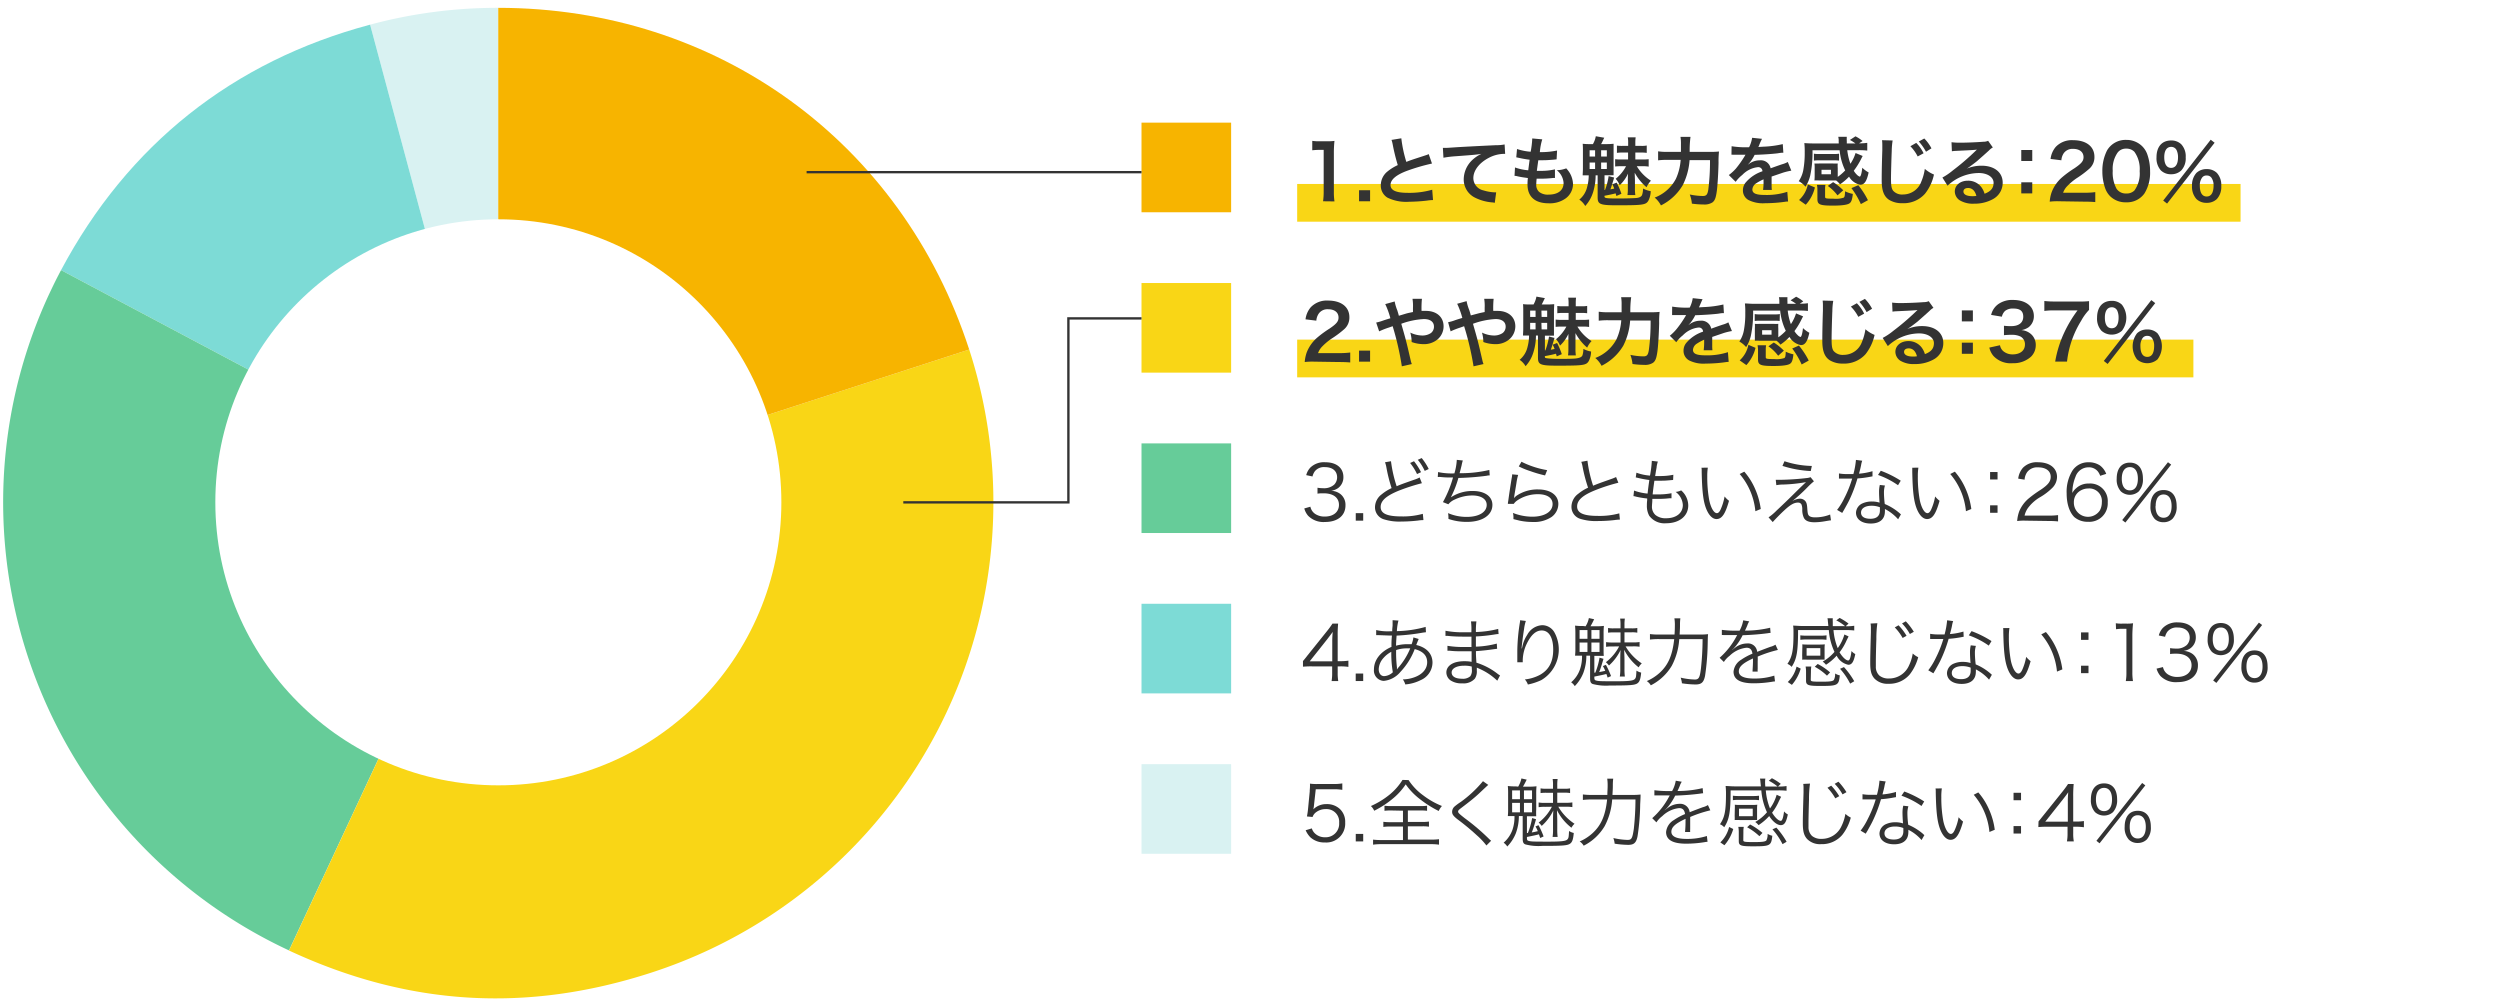 <svg xmlns="http://www.w3.org/2000/svg" width="530" height="212" viewBox="0 0 530 212"><defs><style>.cls-1{fill:#fff;}.cls-2{fill:#f9d616;}.cls-3{fill:#333;}.cls-4{fill:#d9f2f2;}.cls-5{fill:#7ddbd6;}.cls-6{fill:#6c9;}.cls-7{fill:#f7b400;}.cls-8{fill:none;stroke:#333;stroke-miterlimit:10;stroke-width:0.5px;}</style></defs><title>graph-03-pc</title><g id="レイヤー_2" data-name="レイヤー 2"><g id="レイヤー_1-2" data-name="レイヤー 1"><rect class="cls-1" width="530" height="212"/><rect class="cls-2" x="275" y="39" width="200" height="8"/><rect class="cls-2" x="275" y="72" width="190" height="8"/><path class="cls-3" d="M280.49,42.67a14.15,14.15,0,0,0,.13-2.09V31.77h-.77a15.2,15.2,0,0,0-1.65.09v-2a9,9,0,0,0,1.6.09h1.47a10.9,10.9,0,0,0,1.64-.08,23.4,23.4,0,0,0-.13,2.65v8.09a13.06,13.06,0,0,0,.13,2.09Z"/><path class="cls-3" d="M288.12,42.67V40.33h2.34v2.34Z"/><path class="cls-3" d="M297.08,29.32a27.78,27.78,0,0,0,1.06,5c1-.39,1-.39,4.14-1.41a5.18,5.18,0,0,0,.61-.24l.69,2a41.32,41.32,0,0,0-5.28,1.54c-2.34.87-3.51,1.89-3.51,3s1.09,1.67,3.67,1.67a17.38,17.38,0,0,0,5.17-.66l.17,2.19a9.75,9.75,0,0,0-1.29.12,35.49,35.49,0,0,1-3.75.24,9,9,0,0,1-4.64-.88,3,3,0,0,1-1.39-2.68,3.76,3.76,0,0,1,1.42-2.86A10.06,10.06,0,0,1,296.33,35a41.06,41.06,0,0,1-1.07-4.34,6.49,6.49,0,0,0-.26-1Z"/><path class="cls-3" d="M305.89,31.35l.61,0c.29,0,.29,0,2.64-.16.9-.05,3.56-.2,8-.41a8.75,8.75,0,0,0,1.84-.16l.11,2h-.33a7.2,7.2,0,0,0-3.17.86c-2,1.06-3.24,2.66-3.24,4.28a2.69,2.69,0,0,0,2.13,2.6,9.34,9.34,0,0,0,2.39.42h.32L316.89,43a3,3,0,0,0-.54-.09,9.85,9.85,0,0,1-3.75-1.06A4.28,4.28,0,0,1,310.31,38a5.7,5.7,0,0,1,1.52-3.78,7.24,7.24,0,0,1,2.23-1.6c-1.3.2-1.92.24-5.4.5a22.6,22.6,0,0,0-2.65.32Z"/><path class="cls-3" d="M321.18,35.5a10.64,10.64,0,0,0,2.81.6c.07-.57.21-1.65.29-2.24a21.77,21.77,0,0,1-2.29-.4l-.54-.11.16-1.76a12.13,12.13,0,0,0,2.89.58,18.56,18.56,0,0,0,.33-2.66.53.53,0,0,0,0-.16l2.13.19a12.33,12.33,0,0,0-.51,2.71,16.69,16.69,0,0,0,3.65-.34L330,33.78l-.64.07c-1.15.09-1.66.12-2.24.12h-1c-.16,1.17-.21,1.49-.31,2.25l.79,0a12.62,12.62,0,0,0,3.05-.32l0,1.84a2,2,0,0,0-.48,0,23.45,23.45,0,0,1-2.4.14c-.26,0-.4,0-1,0a10.77,10.77,0,0,0-.08,1.14,2,2,0,0,0,.59,1.65,2.94,2.94,0,0,0,2,.59c2,0,3.2-.9,3.2-2.47a3.73,3.73,0,0,0-1.44-2.7,6.06,6.06,0,0,0,2-.4,6.1,6.1,0,0,1,.76,1,5,5,0,0,1,.68,2.35,3.81,3.81,0,0,1-1.53,3,5.73,5.73,0,0,1-3.62,1.06c-2.91,0-4.5-1.39-4.5-4a11.66,11.66,0,0,1,.08-1.36c-1-.13-1.58-.22-2.22-.37a2.4,2.4,0,0,0-.61-.09Z"/><path class="cls-3" d="M337.7,30.55a5.18,5.18,0,0,0,.61-1.67l1.79.32c-.22.45-.22.45-.44.93-.08.15-.12.24-.23.42h1a15.2,15.2,0,0,0,1.65-.07c0,.48,0,.85,0,1.69v3.47c0,.82,0,1.14,0,1.52l-1.08,0h-.84v3.12l.1,0a13.76,13.76,0,0,0,.77-2.94l1.17.3c-.29,1-.58,1.94-.79,2.5.26-.05.4-.07.8-.16a5,5,0,0,0-.4-.9l.93-.37a15.87,15.87,0,0,1,1,2.37l-1.07.47c-.05-.23-.12-.42-.16-.56-.53.14-1.14.29-2.36.51v.09c0,.18.05.25.11.29.21.15.87.2,2.84.2,1.36,0,3.07-.05,3.73-.1s1.15-.27,1.29-.66a4,4,0,0,0,.2-1.36,5.1,5.1,0,0,0,1.63.56,4.67,4.67,0,0,1-.48,2c-.53.92-1.14,1-6.63,1-3.65,0-4.14-.21-4.14-1.69l0-4.66h-.43a11.9,11.9,0,0,1-.51,3.5,7.72,7.72,0,0,1-1.69,3,4.11,4.11,0,0,0-1.26-1.35,4.89,4.89,0,0,0,1.68-2.74,9.57,9.57,0,0,0,.32-2.41c-.58,0-.86,0-1.28,0,0-.45.05-.8.05-1.52V32.15c0-.72,0-1.14-.05-1.67a12.77,12.77,0,0,0,1.6.07ZM337,33.19h1.16V31.85H337Zm0,2.64h1.16V34.45H337Zm2.44-2.64h1.21V31.85h-1.21Zm0,2.64h1.21V34.45h-1.21Zm4.3-.59a9.31,9.31,0,0,0-1.33.06V33.75a9.39,9.39,0,0,0,1.33.06h1.41V32.34H344a7.53,7.53,0,0,0-1.21.07V30.87a7.75,7.75,0,0,0,1.21.06h1.17v-.64a6.08,6.08,0,0,0-.08-1.18h1.67a7.88,7.88,0,0,0-.07,1.15v.67h1.27a5.33,5.33,0,0,0,1.15-.08v1.56a7.81,7.81,0,0,0-1.17-.07h-1.25v1.47h1.46a10,10,0,0,0,1.37-.06v1.57a7.44,7.44,0,0,0-1.37-.08H347a9.27,9.27,0,0,0,3,3.07,4.88,4.88,0,0,0-.93,1.39,10.81,10.81,0,0,1-2.51-3.08c0,.51.05,1.2.05,1.68v1.53a8.84,8.84,0,0,0,.08,1.52h-1.67a8.52,8.52,0,0,0,.08-1.49V38.42c0-.35,0-1.12.05-1.63a7.87,7.87,0,0,1-1.78,2.48,4.25,4.25,0,0,0-.85-1.36,8.47,8.47,0,0,0,2.2-2.67Z"/><path class="cls-3" d="M362.36,32.2a18.48,18.48,0,0,0,2.07-.08,19.05,19.05,0,0,0-.1,2.41c-.05,2.2-.21,4.9-.37,6-.2,1.47-.43,2-.92,2.38a3.13,3.13,0,0,1-1.91.44,18.2,18.2,0,0,1-2.45-.18,7.27,7.27,0,0,0-.45-1.94,14.1,14.1,0,0,0,2.76.32c.75,0,1-.28,1.17-1.36a47.37,47.37,0,0,0,.36-6.24h-4.33a14,14,0,0,1-1.46,5.33,11.14,11.14,0,0,1-4.61,4.27,5.39,5.39,0,0,0-1.33-1.66,8.46,8.46,0,0,0,4.51-4,11.59,11.59,0,0,0,1-4h-2.78a15.71,15.71,0,0,0-2,.1V32.08a12.51,12.51,0,0,0,2,.12h2.84c0-.64,0-.8,0-1.64a8.73,8.73,0,0,0-.1-1.55h2.13a21.12,21.12,0,0,0-.18,3.19Z"/><path class="cls-3" d="M367.1,31a18.72,18.72,0,0,0,3.71.21,6.58,6.58,0,0,0,.64-2l2.1.22a10.56,10.56,0,0,0-.64,1.44,3,3,0,0,1-.15.29l1-.06a21.76,21.76,0,0,0,4.19-.55l.12,1.83c-.45,0-.45,0-1.27.13-1.17.14-3.2.27-4.82.32a8.06,8.06,0,0,1-1.47,2.12l0,0,.32-.24a3.84,3.84,0,0,1,2.25-.72,2.1,2.1,0,0,1,2.29,1.69c1.24-.45,2.05-.73,2.45-.86a5.37,5.37,0,0,0,1.19-.48l.75,1.84a13.38,13.38,0,0,0-1.78.43l-2.4.82v.17c0,.42,0,.42,0,.64v.64c0,.28,0,.42,0,.53a7,7,0,0,0,.05.85l-1.86,0a11.83,11.83,0,0,0,.1-1.86v-.38a9.92,9.92,0,0,0-1.54.83,1.69,1.69,0,0,0-.83,1.31c0,.84.77,1.17,2.7,1.17a14,14,0,0,0,4.71-.67l.16,2.06a4.72,4.72,0,0,0-.74.07,29.91,29.91,0,0,1-4.09.29,6.84,6.84,0,0,1-3.57-.68,2.3,2.3,0,0,1-1.17-2.06,2.56,2.56,0,0,1,.7-1.78,7.91,7.91,0,0,1,3.44-2.25.88.88,0,0,0-1-.87,5.39,5.39,0,0,0-3.28,1.65,7.17,7.17,0,0,0-1.4,1.46l-1.45-1.44A10,10,0,0,0,368,35.75,21.76,21.76,0,0,0,369.93,33a.63.63,0,0,1,.13-.2h-.28l-2,0-.45,0a1.49,1.49,0,0,0-.26,0Z"/><path class="cls-3" d="M389.59,37.51a10.38,10.38,0,0,0,1.59-1.38A12.55,12.55,0,0,1,390,31.85h-5.75a23.37,23.37,0,0,1-.48,5.36,8,8,0,0,1-1,2.38,5,5,0,0,0-1.44-1.18,6.19,6.19,0,0,0,.95-2.26,19.81,19.81,0,0,0,.32-3.82,17.38,17.38,0,0,0-.08-2c.54.05,1.21.08,1.92.08h5.37a1,1,0,0,0,0-.18,3.8,3.8,0,0,1,0-.51,4.63,4.63,0,0,0-.1-.72h1.81a8.36,8.36,0,0,0,0,.93c0,.13,0,.17,0,.48h1.83a8.42,8.42,0,0,0-1.17-.74l1.18-.77a7.37,7.37,0,0,1,1.51,1l-.74.48a10,10,0,0,0,1.73-.1v1.64a15.78,15.78,0,0,0-2-.08h-2.24a12.6,12.6,0,0,0,.67,2.88,8.7,8.7,0,0,0,1.09-2.28l1.51.63c-.16.29-.16.29-.4.77A15.74,15.74,0,0,1,393,36.2a4,4,0,0,0,.67.85,1.61,1.61,0,0,0,.59.4c.22,0,.43-.77.54-1.89a6.1,6.1,0,0,0,1.35,1c-.4,1.87-.91,2.61-1.78,2.61A3.53,3.53,0,0,1,392,37.45a11.52,11.52,0,0,1-1.92,1.63,4.07,4.07,0,0,0-.82-.82h-3.6a7.12,7.12,0,0,0-1,0,9.61,9.61,0,0,0,.05-1V35.66a6.59,6.59,0,0,0-.05-1,9.7,9.7,0,0,0,1,0h2.94a9.28,9.28,0,0,0,1,0,6.3,6.3,0,0,0,0,1v1.87Zm-4.83,2.23a8.18,8.18,0,0,1-1.94,3.66l-1.42-1a6.06,6.06,0,0,0,1.86-3.3Zm5.12-5.69a7.1,7.1,0,0,0-1-.06h-3.33a6.81,6.81,0,0,0-1,.06V32.58a5.17,5.17,0,0,0,1,.07h3.33a5.52,5.52,0,0,0,1-.07Zm1.28,6.62v-.12a6.25,6.25,0,0,0,1.64.56c-.13,1.2-.31,1.72-.71,2s-1.42.48-3.5.48c-2.79,0-3.3-.22-3.3-1.39V40.31a5,5,0,0,0-.1-1.12H387a3.84,3.84,0,0,0-.08.93v1.6c0,.35.17.4,1.76.4a5.26,5.26,0,0,0,2.19-.22.68.68,0,0,0,.21-.45,5,5,0,0,0,.06-.62Zm-5-3.72h2V36h-2Zm3.39,4.47a9,9,0,0,0-2.06-2l1.13-.81a11.64,11.64,0,0,1,2.15,1.73Zm4.4-2.16A16.83,16.83,0,0,1,396,42.44l-1.5.83a17.32,17.32,0,0,0-2-3.39Z"/><path class="cls-3" d="M401.24,29.78a15.16,15.16,0,0,0-.19,2.16c-.06,1.49-.16,4.74-.16,5.88,0,1.52.1,2.09.42,2.57a2.51,2.51,0,0,0,2.14.84,4.11,4.11,0,0,0,3.87-2.74,10.59,10.59,0,0,0,.74-2.69A6.82,6.82,0,0,0,410,37a9.77,9.77,0,0,1-1.91,4.08,6.06,6.06,0,0,1-4.8,2,5.2,5.2,0,0,1-2.8-.71c-1.11-.73-1.57-2-1.57-4.11,0-.83,0-2.44.13-6.45,0-.48,0-.82,0-1a7.71,7.71,0,0,0-.06-1.09Zm5,.51a8.34,8.34,0,0,1,1.56,2.2l-1.25.68A8.6,8.6,0,0,0,405,31Zm2.07,1.88A10.57,10.57,0,0,0,406.78,30l1.17-.64a8.73,8.73,0,0,1,1.52,2.09Z"/><path class="cls-3" d="M416.71,35.86a7.91,7.91,0,0,1,3.37-.73c2.73,0,4.49,1.41,4.49,3.6a3.93,3.93,0,0,1-2.17,3.54,8,8,0,0,1-3.88.91,5.41,5.41,0,0,1-3.1-.74,2.28,2.28,0,0,1-1-1.84c0-1.33,1.15-2.29,2.75-2.29A3.47,3.47,0,0,1,420,39.62a4.34,4.34,0,0,1,.73,1.45c1.33-.5,1.91-1.19,1.91-2.33s-1.23-2.06-3.17-2.06a9.82,9.82,0,0,0-6.59,2.69l-1.09-1.73A13.46,13.46,0,0,0,414,36.13,51.62,51.62,0,0,0,418.81,32l.29-.28,0,0c-.61.08-1.63.14-4.53.27a5.88,5.88,0,0,0-.77.08l-.08-1.92a13.46,13.46,0,0,0,1.89.1c1.36,0,3.32-.08,4.87-.2a2.35,2.35,0,0,0,1-.2l1,1.41a3.49,3.49,0,0,0-.83.65c-.8.74-2,1.78-2.51,2.24-.29.24-1.44,1.11-1.76,1.32a5.33,5.33,0,0,1-.66.41Zm.48,4c-.57,0-.94.29-.94.73,0,.65.72,1,1.9,1a4.67,4.67,0,0,0,.84-.06C418.7,40.42,418.09,39.85,417.19,39.85Z"/><path class="cls-3" d="M430.84,31.8v2.33h-2.33V31.8Zm0,6.85V41h-2.33V38.65Z"/><path class="cls-3" d="M436.6,42.67a13.75,13.75,0,0,0-2.06.08,7.75,7.75,0,0,1,.41-2,7.84,7.84,0,0,1,2.19-3.14,21.91,21.91,0,0,1,2.65-1.94c1.47-1,1.92-1.53,1.92-2.35,0-1.09-.85-1.76-2.21-1.76a2.28,2.28,0,0,0-2,.94,3.09,3.09,0,0,0-.49,1.48l-2.29-.28a4.81,4.81,0,0,1,1.1-2.56,4.69,4.69,0,0,1,3.67-1.42c2.8,0,4.53,1.34,4.53,3.54a3.25,3.25,0,0,1-1.14,2.56,21.56,21.56,0,0,1-2.69,2,13.22,13.22,0,0,0-1.9,1.6,3.82,3.82,0,0,0-.91,1.44h4.48a16.81,16.81,0,0,0,2.34-.13v2.11c-.76-.06-1.4-.09-2.42-.09Z"/><path class="cls-3" d="M447.38,41.63A4.56,4.56,0,0,1,446.33,40a10.66,10.66,0,0,1-.63-3.68,9.48,9.48,0,0,1,1-4.44,4.54,4.54,0,0,1,4.08-2.22A4.69,4.69,0,0,1,454.14,31a4.51,4.51,0,0,1,1.05,1.62,10.66,10.66,0,0,1,.63,3.71A8.35,8.35,0,0,1,454.63,41a4.52,4.52,0,0,1-3.88,1.89A4.65,4.65,0,0,1,447.38,41.63Zm5.11-1.24a6.16,6.16,0,0,0,1.12-4.11,6.22,6.22,0,0,0-1.12-4.1,2.32,2.32,0,0,0-1.74-.67,2.18,2.18,0,0,0-1.8.82,6,6,0,0,0-1.05,3.88,7.19,7.19,0,0,0,.81,3.81,2.35,2.35,0,0,0,2.05,1A2.31,2.31,0,0,0,452.49,40.39Z"/><path class="cls-3" d="M458.1,36.12a3.84,3.84,0,0,1-.92-2.77c0-2.24,1.15-3.57,3.1-3.57a3,3,0,0,1,2.16.82,3.75,3.75,0,0,1,.93,2.75,3.76,3.76,0,0,1-.93,2.77,3,3,0,0,1-2.16.82A3,3,0,0,1,458.1,36.12Zm10.57-6.5.83.64-10.08,12.9-.82-.64Zm-9.85,3.7c0,1.47.52,2.27,1.46,2.27s1.46-.8,1.46-2.24a3.46,3.46,0,0,0-.29-1.49,1.24,1.24,0,0,0-1.17-.72C459.35,31.14,458.82,31.93,458.82,33.32Zm6.82,8.87a3.84,3.84,0,0,1-.93-2.77,3.85,3.85,0,0,1,.93-2.76,3.06,3.06,0,0,1,2.18-.81,3,3,0,0,1,2.16.81,3.79,3.79,0,0,1,.93,2.76,3.8,3.8,0,0,1-.93,2.77,3,3,0,0,1-2.16.81A3,3,0,0,1,465.64,42.19Zm1.16-4.47a2.75,2.75,0,0,0-.44,1.66c0,1.48.52,2.28,1.46,2.28s1.46-.8,1.46-2.36a2.78,2.78,0,0,0-.44-1.6,1.15,1.15,0,0,0-1-.49A1.1,1.1,0,0,0,466.8,37.72Z"/><path class="cls-3" d="M278.66,76.67a13.83,13.83,0,0,0-2.06.08,8.18,8.18,0,0,1,.41-2,8,8,0,0,1,2.2-3.14,22.37,22.37,0,0,1,2.64-1.94c1.47-1,1.92-1.53,1.92-2.35,0-1.09-.85-1.76-2.21-1.76a2.26,2.26,0,0,0-2,.94,3.08,3.08,0,0,0-.5,1.48l-2.29-.28a4.82,4.82,0,0,1,1.11-2.56,4.67,4.67,0,0,1,3.66-1.42c2.8,0,4.53,1.34,4.53,3.54a3.27,3.27,0,0,1-1.13,2.56,21.56,21.56,0,0,1-2.69,2,12.82,12.82,0,0,0-1.91,1.6,3.82,3.82,0,0,0-.91,1.44h4.48a16.81,16.81,0,0,0,2.34-.13v2.11c-.75-.06-1.39-.09-2.42-.09Z"/><path class="cls-3" d="M288.12,76.67V74.33h2.34v2.34Z"/><path class="cls-3" d="M298.19,66.45c.44-.11.72-.17,1.36-.3,0-.32,0-.32,0-.88a9.53,9.53,0,0,0-.1-1.92h2a19.28,19.28,0,0,0-.08,2.56c.38,0,.61,0,.93,0,2.26,0,3.74,1.3,3.74,3.27a3.64,3.64,0,0,1-1.29,2.78,4.48,4.48,0,0,1-3,1,7.71,7.71,0,0,1-2.48-.45,7.39,7.39,0,0,0-.29-2,6.05,6.05,0,0,0,2.56.62,3.26,3.26,0,0,0,1.81-.52,1.68,1.68,0,0,0,.65-1.37c0-1-.78-1.6-2.12-1.6a16.28,16.28,0,0,0-4.81,1c1,3.47,1.08,3.77,2,7.78a4.19,4.19,0,0,0,.24.76l-2.12.48a60.41,60.41,0,0,0-1.95-8.51c-.21.09-.24.09-.8.29a16.41,16.41,0,0,0-2.06.81l-.63-1.87a9.12,9.12,0,0,0,1.46-.42c.65-.22.78-.25,1.55-.49a16.94,16.94,0,0,0-1.09-3l2-.56a9.66,9.66,0,0,0,.56,1.89c.12.4.19.61.33,1.14Z"/><path class="cls-3" d="M313.39,66.45c.44-.11.72-.17,1.36-.3,0-.32,0-.32,0-.88a9.53,9.53,0,0,0-.1-1.92h2a19.28,19.28,0,0,0-.08,2.56c.39,0,.61,0,.93,0,2.26,0,3.75,1.3,3.75,3.27a3.65,3.65,0,0,1-1.3,2.78,4.48,4.48,0,0,1-3,1,7.71,7.71,0,0,1-2.48-.45,7.39,7.39,0,0,0-.29-2,6.05,6.05,0,0,0,2.56.62,3.26,3.26,0,0,0,1.81-.52,1.68,1.68,0,0,0,.65-1.37c0-1-.78-1.6-2.12-1.6a16.28,16.28,0,0,0-4.81,1c1,3.47,1.08,3.77,2,7.78a4.19,4.19,0,0,0,.24.76l-2.12.48a60.41,60.41,0,0,0-2-8.51c-.21.09-.24.09-.8.29a16.41,16.41,0,0,0-2.06.81L307,68.31a8.84,8.84,0,0,0,1.46-.42c.65-.22.78-.25,1.55-.49a16.94,16.94,0,0,0-1.09-3l2-.56a9.66,9.66,0,0,0,.56,1.89c.13.4.19.61.33,1.14Z"/><path class="cls-3" d="M325.11,64.55a5.18,5.18,0,0,0,.61-1.67l1.79.32-.45.93c-.08.15-.11.24-.22.42h1a15.2,15.2,0,0,0,1.65-.07c0,.48-.05.85-.05,1.69v3.47c0,.82,0,1.14,0,1.52-.37,0-.72,0-1.09,0h-.83v3.12l.1,0a14.37,14.37,0,0,0,.77-2.94l1.16.3c-.28,1-.57,1.94-.78,2.5l.8-.16a5.79,5.79,0,0,0-.4-.9l.93-.37a15.87,15.87,0,0,1,1,2.37l-1.08.47a3.26,3.26,0,0,0-.16-.56c-.52.14-1.13.29-2.35.51v.09c0,.18.05.25.11.29s.87.2,2.84.2c1.36,0,3.07,0,3.73-.1s1.15-.27,1.29-.66a4.12,4.12,0,0,0,.19-1.36,5.23,5.23,0,0,0,1.64.56,4.67,4.67,0,0,1-.48,2c-.53.92-1.14,1-6.63,1-3.65,0-4.15-.21-4.15-1.69V71.13h-.43a11.84,11.84,0,0,1-.52,3.5,7.57,7.57,0,0,1-1.68,3,4.22,4.22,0,0,0-1.26-1.35,4.94,4.94,0,0,0,1.68-2.74,9.57,9.57,0,0,0,.32-2.41c-.58,0-.87,0-1.28,0,0-.45.05-.8.05-1.52V66.15c0-.72,0-1.14-.05-1.67a12.66,12.66,0,0,0,1.6.07Zm-.72,2.64h1.15V65.85h-1.15Zm0,2.64h1.15V68.45h-1.15Zm2.43-2.64H328V65.85h-1.22Zm0,2.64H328V68.45h-1.22Zm4.31-.59a9.31,9.31,0,0,0-1.33.06V67.75a9.31,9.31,0,0,0,1.33.06h1.41V66.34h-1.17a7.75,7.75,0,0,0-1.22.07V64.87a8,8,0,0,0,1.22.06h1.17v-.64a7,7,0,0,0-.08-1.18h1.66a9.76,9.76,0,0,0-.06,1.15v.67h1.26a5.37,5.37,0,0,0,1.16-.08v1.56a7.81,7.81,0,0,0-1.17-.07h-1.25v1.47h1.46a10,10,0,0,0,1.37-.06v1.57a7.44,7.44,0,0,0-1.37-.08h-1.11a9.27,9.27,0,0,0,3,3.07,4.88,4.88,0,0,0-.93,1.39A10.81,10.81,0,0,1,334,70.62c0,.51,0,1.2,0,1.68v1.53a10,10,0,0,0,.08,1.52h-1.66a9.65,9.65,0,0,0,.08-1.49V72.42c0-.35,0-1.12,0-1.63a7.87,7.87,0,0,1-1.78,2.48,4.25,4.25,0,0,0-.85-1.36,8.47,8.47,0,0,0,2.2-2.67Z"/><path class="cls-3" d="M349.77,66.2a18.48,18.48,0,0,0,2.07-.08,19.05,19.05,0,0,0-.1,2.41c-.05,2.2-.21,4.9-.37,6-.21,1.47-.43,2-.93,2.38a3.08,3.08,0,0,1-1.9.44,18.2,18.2,0,0,1-2.45-.18,7.68,7.68,0,0,0-.45-1.94,14,14,0,0,0,2.75.32c.76,0,1-.28,1.17-1.36a45.34,45.34,0,0,0,.37-6.24h-4.34a13.81,13.81,0,0,1-1.45,5.33,11.14,11.14,0,0,1-4.61,4.27,5.54,5.54,0,0,0-1.33-1.66,8.46,8.46,0,0,0,4.51-4,11.59,11.59,0,0,0,1-4h-2.78a15.71,15.71,0,0,0-2,.1V66.08a12.45,12.45,0,0,0,2,.12h2.85c0-.64,0-.8,0-1.64a8.73,8.73,0,0,0-.1-1.55h2.13a21.12,21.12,0,0,0-.18,3.19Z"/><path class="cls-3" d="M354.5,65a18.84,18.84,0,0,0,3.72.21,6.58,6.58,0,0,0,.64-2l2.09.22c-.09.16-.09.16-.64,1.44-.08.18-.11.23-.14.29l1-.06a21.76,21.76,0,0,0,4.19-.55l.11,1.83c-.44,0-.44,0-1.26.13-1.17.14-3.2.27-4.82.32a8.06,8.06,0,0,1-1.47,2.12l0,0,.32-.24a3.84,3.84,0,0,1,2.25-.72,2.11,2.11,0,0,1,2.29,1.69c1.23-.45,2.05-.73,2.45-.86a5.18,5.18,0,0,0,1.18-.48l.76,1.84a13.38,13.38,0,0,0-1.78.43l-2.4.82v.17c0,.42,0,.42,0,.64v.64c0,.28,0,.42,0,.53a7,7,0,0,0,.05.85l-1.86,0a13.23,13.23,0,0,0,.1-1.86v-.38a9.92,9.92,0,0,0-1.54.83,1.69,1.69,0,0,0-.83,1.31c0,.84.77,1.17,2.7,1.17a14,14,0,0,0,4.71-.67l.16,2.06a4.72,4.72,0,0,0-.74.07,29.94,29.94,0,0,1-4.1.29,6.83,6.83,0,0,1-3.56-.68,2.3,2.3,0,0,1-1.17-2.06,2.56,2.56,0,0,1,.7-1.78,7.85,7.85,0,0,1,3.44-2.25.88.88,0,0,0-1-.87,5.44,5.44,0,0,0-3.29,1.65,7.08,7.08,0,0,0-1.39,1.46L354,71.18a10,10,0,0,0,1.44-1.43A21.76,21.76,0,0,0,357.34,67a.87.87,0,0,1,.12-.2h-.27l-2,0-.45,0a1.43,1.43,0,0,0-.26,0Z"/><path class="cls-3" d="M377,71.51a10.38,10.38,0,0,0,1.59-1.38,12.54,12.54,0,0,1-1.19-4.28h-5.74a24,24,0,0,1-.48,5.36,8,8,0,0,1-1,2.38,5,5,0,0,0-1.44-1.18,6.17,6.17,0,0,0,.94-2.26,19,19,0,0,0,.32-3.82,15.38,15.38,0,0,0-.08-2c.55,0,1.22.08,1.92.08h5.38a1,1,0,0,0,0-.18c0-.16,0-.16,0-.51a3.72,3.72,0,0,0-.09-.72h1.81a8.36,8.36,0,0,0,0,.93c0,.13,0,.17,0,.48h1.83a9.05,9.05,0,0,0-1.17-.74l1.18-.77a7.37,7.37,0,0,1,1.51,1l-.74.48a10,10,0,0,0,1.73-.1v1.64a15.87,15.87,0,0,0-2-.08H379a12.09,12.09,0,0,0,.67,2.88,8.7,8.7,0,0,0,1.09-2.28l1.5.63c-.16.29-.16.29-.4.77a15,15,0,0,1-1.44,2.35,4,4,0,0,0,.68.85,1.53,1.53,0,0,0,.59.4c.22,0,.43-.77.54-1.89a6.1,6.1,0,0,0,1.35,1c-.4,1.87-.92,2.61-1.78,2.61a3.53,3.53,0,0,1-2.43-1.73,11.52,11.52,0,0,1-1.92,1.63,4.07,4.07,0,0,0-.82-.82h-3.6a7,7,0,0,0-1,0c0-.12,0-.45,0-1V69.66a8.31,8.31,0,0,0,0-1,9.49,9.49,0,0,0,1,0H376a9.08,9.08,0,0,0,1,0,8.38,8.38,0,0,0,0,1v1.87Zm-4.83,2.23a8.28,8.28,0,0,1-1.94,3.66l-1.42-1a6,6,0,0,0,1.85-3.3Zm5.12-5.69a7.2,7.2,0,0,0-1-.06H373a6.71,6.71,0,0,0-1,.06V66.58a5.17,5.17,0,0,0,1,.07h3.33a5.52,5.52,0,0,0,1-.07Zm1.28,6.62v-.12a6.19,6.19,0,0,0,1.63.56c-.12,1.2-.3,1.72-.7,2s-1.43.48-3.51.48c-2.78,0-3.29-.22-3.29-1.39V74.31a5.73,5.73,0,0,0-.1-1.12h1.82a4.42,4.42,0,0,0-.08.93v1.6c0,.35.18.4,1.77.4a5.26,5.26,0,0,0,2.19-.22.73.73,0,0,0,.21-.45,5,5,0,0,0,.06-.62Zm-5-3.72h2V70h-2Zm3.4,4.47a8.83,8.83,0,0,0-2.07-2l1.14-.81a11.6,11.6,0,0,1,2.14,1.73Zm4.4-2.16a16.83,16.83,0,0,1,2.08,3.18l-1.5.83a17.32,17.32,0,0,0-2-3.39Z"/><path class="cls-3" d="M388.65,63.78a13.75,13.75,0,0,0-.19,2.16c-.07,1.49-.16,4.74-.16,5.88,0,1.52.09,2.09.41,2.57a2.54,2.54,0,0,0,2.15.84,4.11,4.11,0,0,0,3.87-2.74,11,11,0,0,0,.74-2.69A6.82,6.82,0,0,0,397.41,71a10,10,0,0,1-1.91,4.08,6.07,6.07,0,0,1-4.8,2,5.18,5.18,0,0,1-2.8-.71c-1.11-.73-1.57-2-1.57-4.11,0-.83,0-2.44.13-6.45,0-.48,0-.82,0-1a7.71,7.71,0,0,0-.06-1.09Zm5,.51a8.11,8.11,0,0,1,1.55,2.2l-1.24.68A8.6,8.6,0,0,0,392.38,65Zm2.07,1.88A10.57,10.57,0,0,0,394.19,64l1.17-.64a8.73,8.73,0,0,1,1.52,2.09Z"/><path class="cls-3" d="M404.12,69.86a7.9,7.9,0,0,1,3.36-.73c2.74,0,4.5,1.41,4.5,3.6a3.92,3.92,0,0,1-2.18,3.54,7.94,7.94,0,0,1-3.87.91,5.42,5.42,0,0,1-3.11-.74,2.31,2.31,0,0,1-1-1.84c0-1.33,1.16-2.29,2.76-2.29a3.48,3.48,0,0,1,2.77,1.31,4.34,4.34,0,0,1,.73,1.45c1.33-.5,1.91-1.19,1.91-2.33s-1.24-2.06-3.17-2.06a9.84,9.84,0,0,0-6.6,2.69l-1.09-1.73a13,13,0,0,0,2.26-1.51A51.62,51.62,0,0,0,406.22,66l.29-.28,0,0c-.61.08-1.63.14-4.53.27a5.88,5.88,0,0,0-.77.08l-.08-1.92a13.46,13.46,0,0,0,1.89.1c1.36,0,3.31-.08,4.87-.2a2.39,2.39,0,0,0,1-.2l1,1.41a3.49,3.49,0,0,0-.83.65c-.8.74-2,1.78-2.51,2.24-.29.24-1.44,1.11-1.76,1.32a7.44,7.44,0,0,1-.66.41Zm.48,4c-.58,0-.94.29-.94.73,0,.65.72,1,1.9,1a4.52,4.52,0,0,0,.83-.06C406.11,74.42,405.5,73.85,404.6,73.85Z"/><path class="cls-3" d="M418.25,65.8v2.33h-2.34V65.8Zm0,6.85V75h-2.34V72.65Z"/><path class="cls-3" d="M424,73.19a2.08,2.08,0,0,0,.76,1.31,3,3,0,0,0,1.93.63c1.59,0,2.6-.82,2.6-2.08a1.85,1.85,0,0,0-.9-1.68,4.06,4.06,0,0,0-1.84-.39,14.43,14.43,0,0,0-1.71.08v-2a11.53,11.53,0,0,0,1.55.08c1.6,0,2.54-.74,2.54-2s-.75-1.73-2.11-1.73a2.65,2.65,0,0,0-1.74.5,2.37,2.37,0,0,0-.68,1.23l-2.28-.38a3.91,3.91,0,0,1,1.52-2.29,5.11,5.11,0,0,1,3.13-.88c2.68,0,4.41,1.34,4.41,3.42a2.94,2.94,0,0,1-1.11,2.36,3.89,3.89,0,0,1-1.55.62,3.37,3.37,0,0,1,2.29,1.07,3.07,3.07,0,0,1,.77,2.21,3.38,3.38,0,0,1-1,2.34A5.5,5.5,0,0,1,426.7,77a5,5,0,0,1-4.07-1.52,4.07,4.07,0,0,1-.89-1.79Z"/><path class="cls-3" d="M442.88,65.7A10.63,10.63,0,0,0,441.21,68a20.66,20.66,0,0,0-3,8.66H435.7a24,24,0,0,1,1.94-6.2,27,27,0,0,1,2.8-4.66H435.5a15.16,15.16,0,0,0-2.1.12V63.81a17.76,17.76,0,0,0,2.19.11h5.09a16.71,16.71,0,0,0,2.2-.08Z"/><path class="cls-3" d="M445.51,70.12a3.8,3.8,0,0,1-.93-2.77c0-2.24,1.16-3.57,3.11-3.57a3,3,0,0,1,2.16.82,4.56,4.56,0,0,1,0,5.52,3.28,3.28,0,0,1-4.34,0Zm10.57-6.5.83.64-10.09,12.9-.81-.64Zm-9.85,3.7c0,1.47.51,2.27,1.46,2.27s1.45-.8,1.45-2.24a3.63,3.63,0,0,0-.28-1.49,1.25,1.25,0,0,0-1.17-.72C446.76,65.14,446.23,65.93,446.23,67.32Zm6.82,8.87a4.58,4.58,0,0,1,0-5.53,3,3,0,0,1,2.18-.81,3,3,0,0,1,2.16.81,4.58,4.58,0,0,1,0,5.53,3.31,3.31,0,0,1-4.34,0Zm1.15-4.47a2.76,2.76,0,0,0-.43,1.66c0,1.48.51,2.28,1.46,2.28s1.45-.8,1.45-2.36a2.85,2.85,0,0,0-.43-1.6,1.15,1.15,0,0,0-1-.49A1.12,1.12,0,0,0,454.2,71.72Z"/><path class="cls-3" d="M277.8,107.42a2.45,2.45,0,0,0,1,1.52,3.53,3.53,0,0,0,2.06.57c1.86,0,3-1,3-2.48s-1.14-2.45-3.27-2.45c-.45,0-.85,0-1.28.08V103.4a7.21,7.21,0,0,0,1.18.1,3.24,3.24,0,0,0,2.34-.74,2.22,2.22,0,0,0,.64-1.55c0-1.38-1-2.18-2.58-2.18a2.48,2.48,0,0,0-2.12.85,3,3,0,0,0-.52,1.13l-1.33-.28a3.67,3.67,0,0,1,.87-1.6A4.14,4.14,0,0,1,281,98c2.33,0,3.8,1.21,3.8,3.13a2.83,2.83,0,0,1-1.12,2.34,3.31,3.31,0,0,1-1.51.58,3.35,3.35,0,0,1,2,.69,2.9,2.9,0,0,1,1.07,2.41c0,2.16-1.66,3.51-4.33,3.51a4.56,4.56,0,0,1-3.59-1.32,3.92,3.92,0,0,1-.81-1.55Z"/><path class="cls-3" d="M289,108.79v1.59h-1.58v-1.59Z"/><path class="cls-3" d="M294.89,97.78a27.46,27.46,0,0,0,1.2,5.3c.94-.4,1.39-.56,3.87-1.43a5.49,5.49,0,0,0,1-.43l.48,1.22a41.33,41.33,0,0,0-4.82,1.55c-2.74,1.11-3.92,2.16-3.92,3.49s1.23,2,4.37,2a15.65,15.65,0,0,0,4.57-.55l.13,1.33a8,8,0,0,0-1.18.1,32.27,32.27,0,0,1-3.54.21,10.8,10.8,0,0,1-3.55-.44,2.66,2.66,0,0,1-2-2.62,3.45,3.45,0,0,1,1.43-2.72,9.59,9.59,0,0,1,2.09-1.31A32.29,32.29,0,0,1,293.9,99a5.89,5.89,0,0,0-.28-1Zm4.88,0a13.77,13.77,0,0,1,1.49,2.32l-.85.4a11.37,11.37,0,0,0-1.47-2.35Zm1.63-.67a12,12,0,0,1,1.49,2.32l-.85.4a10.45,10.45,0,0,0-1.47-2.35Z"/><path class="cls-3" d="M304.87,100.08a14.13,14.13,0,0,0,3.46.28,12,12,0,0,0,.51-2.87l1.28.13a7.59,7.59,0,0,0-.25,1c-.23.93-.28,1.13-.44,1.7a26.6,26.6,0,0,0,6.31-.69l.08,1.16c-.27,0-.37,0-.7.08a55.69,55.69,0,0,1-5.94.46,22.17,22.17,0,0,1-1.6,4.11v0a8.17,8.17,0,0,1,4.66-1.35c2.53,0,4.15,1.15,4.15,2.95,0,2.17-2.13,3.6-5.37,3.6a11.76,11.76,0,0,1-3.95-.63,1.34,1.34,0,0,0,0-.25v-.1c0-.08,0-.37-.08-.88a9.79,9.79,0,0,0,4,.8c2.53,0,4.19-1,4.19-2.54,0-1.22-1.15-2-3.07-2a8.68,8.68,0,0,0-3.72.87,3.5,3.5,0,0,0-1.34,1l-1.15-.46a23.88,23.88,0,0,0,2.14-5.22c-1,0-1.73,0-2.65-.11a4.43,4.43,0,0,0-.45,0h-.13Z"/><path class="cls-3" d="M321.85,100.68a11.69,11.69,0,0,0-.37,1.76c-.38,2.32-.42,2.43-.46,2.8a2.73,2.73,0,0,1-.07.37h0a5.36,5.36,0,0,1,.5-.48,7.89,7.89,0,0,1,4.63-1.37c2.6,0,4.29,1.21,4.29,3.09a3.44,3.44,0,0,1-1.44,2.75,6.66,6.66,0,0,1-4,1.06,13.43,13.43,0,0,1-2.8-.29l-1.28-.32c0-.15,0-.24,0-.31a3.53,3.53,0,0,0-.11-1,11.31,11.31,0,0,0,4.08.8c2.64,0,4.33-1.06,4.33-2.69,0-1.31-1.16-2.08-3.11-2.08a7.75,7.75,0,0,0-4.48,1.39,2.89,2.89,0,0,0-.64.66l-1.25,0c0-.29.06-.43.13-1,.16-1.21.45-3.07.67-4.41a4.8,4.8,0,0,0,.11-.85Zm.7-2.79A19,19,0,0,0,328,99.67l-.45,1.12a25.64,25.64,0,0,1-3.12-.91,16.68,16.68,0,0,1-2.45-1Z"/><path class="cls-3" d="M336.54,97.67a27.14,27.14,0,0,0,1.2,5.3c.94-.39,1.39-.56,3.87-1.43a9.43,9.43,0,0,0,1-.41l.48,1.21a37.84,37.84,0,0,0-4.82,1.55c-2.74,1.09-3.92,2.15-3.92,3.48s1.23,2,4.37,2a15.7,15.7,0,0,0,4.57-.54l.13,1.33a8,8,0,0,0-1.18.1,31.88,31.88,0,0,1-3.54.2,10.81,10.81,0,0,1-3.55-.43,2.65,2.65,0,0,1-2-2.62,3.43,3.43,0,0,1,1.43-2.72,9.36,9.36,0,0,1,2.09-1.3,32.69,32.69,0,0,1-1.17-4.48,5,5,0,0,0-.27-1Z"/><path class="cls-3" d="M346.42,104a11.22,11.22,0,0,0,2.87.64c.08-.79.24-2,.37-2.88a21,21,0,0,1-2.39-.44l-.49-.11.14-1a10.8,10.8,0,0,0,2.88.62,24,24,0,0,0,.38-3v-.13l1.28.15a8.78,8.78,0,0,0-.25,1.07c0,.14,0,.14-.16,1-.05.36-.08.52-.16,1,.45,0,.67,0,.93,0a13.38,13.38,0,0,0,2.93-.27l-.05,1.1-1.12.1a14.34,14.34,0,0,1-1.44.06c-.26,0-.53,0-1.41,0-.26,1.84-.27,2-.37,2.9h1.06a14,14,0,0,0,2.94-.25l0,1.07-.43,0a17.83,17.83,0,0,1-2.26.13c-.4,0-.65,0-1.38,0,0,.11,0,.11,0,.32,0,.38-.07.91-.07,1.18a2.35,2.35,0,0,0,.74,1.92,3.35,3.35,0,0,0,2.26.69c2.14,0,3.54-1.1,3.54-2.8a3.67,3.67,0,0,0-1.53-2.79,3,3,0,0,0,1.17-.32,4.29,4.29,0,0,1,1.51,3.19c0,2.26-1.89,3.78-4.69,3.78a4,4,0,0,1-3.59-1.6,4.36,4.36,0,0,1-.49-2.21,8.07,8.07,0,0,1,.06-1.06c0-.24,0-.24,0-.38a18.29,18.29,0,0,1-2.41-.4,1.9,1.9,0,0,0-.5-.1Z"/><path class="cls-3" d="M362.06,99.14a11.54,11.54,0,0,0-.12,1.91,27.25,27.25,0,0,0,.42,5c.35,1.64,1,2.74,1.62,2.74.29,0,.56-.27.8-.8a11.52,11.52,0,0,0,.83-2.74,5.47,5.47,0,0,0,.94.92c-.78,2.8-1.52,3.87-2.65,3.87-.9,0-1.73-.9-2.28-2.43s-.78-3.57-.86-7.51c0-.61,0-.66-.05-.94Zm7.73.85a14.08,14.08,0,0,1,2.29,3.65,15.63,15.63,0,0,1,1.2,4.27l-1.14.47a14.14,14.14,0,0,0-3.33-7.89Z"/><path class="cls-3" d="M376.46,101.72c.4,0,.6,0,1,0a55.24,55.24,0,0,0,5.62-.38,3,3,0,0,0,.76-.18l.71.88a15.23,15.23,0,0,0-1.43,1.33,35,35,0,0,1-3.17,2.88,3.45,3.45,0,0,1,1.6-.53,1.49,1.49,0,0,1,1.09.42c.32.32.44.69.5,1.6s.11,1.25.29,1.5.59.44,1.33.44a8.61,8.61,0,0,0,3.23-.6l.18,1.24c-.17,0-.17,0-1.3.19a13.17,13.17,0,0,1-2.19.21c-1.2,0-1.91-.29-2.25-.92a4.06,4.06,0,0,1-.35-1.76,2.77,2.77,0,0,0-.17-1.1.8.8,0,0,0-.74-.39c-.83,0-1.62.45-2.94,1.68-.79.73-1.85,1.81-2.41,2.45l-.89-1a11.34,11.34,0,0,0,1.73-1.47c1.15-1.07,2.48-2.35,3.77-3.63.47-.47,1.28-1.27,2.44-2.37a32.05,32.05,0,0,1-4.77.51c-.77,0-1.11.08-1.52.13Zm1.85-3.94a19.59,19.59,0,0,0,5.8,1l-.23,1.08a23.14,23.14,0,0,1-6-1.09Z"/><path class="cls-3" d="M394.79,97.67a5.42,5.42,0,0,0-.25,1c-.11.55-.21.93-.43,1.75a13.56,13.56,0,0,0,2.86-.53l0,1.1-.56.1a21.08,21.08,0,0,1-2.63.34,29.58,29.58,0,0,1-1.77,4.67c-.39.77-.53,1-1.14,2.1-.14.22-.24.41-.32.54l-1.09-.64a13.87,13.87,0,0,0,1.54-2.5,23.92,23.92,0,0,0,1.66-4.13l-1.18,0-1.06,0a2.92,2.92,0,0,0-.35,0h-.21l0-1.1a9.69,9.69,0,0,0,1.9.13l1.16,0a16.7,16.7,0,0,0,.54-3Zm7.61,12.42a9.33,9.33,0,0,0-2.8-2.18,3.54,3.54,0,0,1,0,.51c0,1.65-1.09,2.57-3,2.57s-3.13-.9-3.13-2.32a2.29,2.29,0,0,1,1.49-2,4.69,4.69,0,0,1,1.89-.35,5.22,5.22,0,0,1,1.62.24c-.08-1-.11-1.79-.11-2.19a6.46,6.46,0,0,1,.16-1.56l1.09.12a4.92,4.92,0,0,0-.21,1.49,20.29,20.29,0,0,0,.17,2.43,11.42,11.42,0,0,1,3.14,1.94,2.08,2.08,0,0,0,.29.25Zm-5.64-2.87c-1.36,0-2.22.56-2.22,1.45s.77,1.31,2,1.31,2-.55,2-1.75c0-.19,0-.69,0-.69A4.76,4.76,0,0,0,396.76,107.22Zm5.62-4.35a17.29,17.29,0,0,0-4.24-2.18l.59-.89a21.89,21.89,0,0,1,4.23,2.11Z"/><path class="cls-3" d="M406.7,99.14a11.54,11.54,0,0,0-.12,1.91,27.25,27.25,0,0,0,.42,5c.35,1.64,1,2.74,1.62,2.74.29,0,.56-.27.8-.8a11.52,11.52,0,0,0,.83-2.74,5.47,5.47,0,0,0,.94.92c-.78,2.8-1.52,3.87-2.65,3.87-.9,0-1.73-.9-2.28-2.43s-.78-3.57-.86-7.51c0-.61,0-.66,0-.94Zm7.73.85a14.08,14.08,0,0,1,2.29,3.65,15.63,15.63,0,0,1,1.2,4.27l-1.14.47a14.14,14.14,0,0,0-3.33-7.89Z"/><path class="cls-3" d="M423.48,101.65H421.9v-1.58h1.58Zm-1.58,7.06v-1.58h1.58v1.58Z"/><path class="cls-3" d="M429.4,110.38a10.69,10.69,0,0,0-1.76.08,7.56,7.56,0,0,1,.46-2.12,7.2,7.2,0,0,1,2.08-2.75,24.85,24.85,0,0,1,2.45-1.76c1.59-1.07,2.12-1.78,2.12-2.75,0-1.22-1-2-2.66-2a2.64,2.64,0,0,0-2.32,1,3.13,3.13,0,0,0-.56,1.61l-1.35-.22a4.32,4.32,0,0,1,1-2.3A4.09,4.09,0,0,1,432.09,98c2.42,0,4,1.22,4,3.11a3.33,3.33,0,0,1-.95,2.27,12.65,12.65,0,0,1-2.72,2.07,8.67,8.67,0,0,0-2.3,2,4.43,4.43,0,0,0-.91,1.86h5.1a14.14,14.14,0,0,0,2-.11v1.34a19.36,19.36,0,0,0-2-.09Z"/><path class="cls-3" d="M445.24,100.87a3.09,3.09,0,0,0-.56-1,2.43,2.43,0,0,0-1.9-.8,2.91,2.91,0,0,0-2.77,2,8.87,8.87,0,0,0-.67,3.44,3.18,3.18,0,0,1,.8-1,3.8,3.8,0,0,1,2.7-1,3.72,3.72,0,0,1,4,4,3.91,3.91,0,0,1-4.19,4.11,4.31,4.31,0,0,1-2.9-1c-1-1-1.62-2.75-1.62-5a8.55,8.55,0,0,1,1.22-4.84A4,4,0,0,1,442.75,98a4.25,4.25,0,0,1,2.43.67,4,4,0,0,1,1.34,1.79Zm-2.57,2.69a3.24,3.24,0,0,0-2.21.91,2.79,2.79,0,0,0-.8,2,3,3,0,0,0,5.52,1.72,3.56,3.56,0,0,0,.41-1.7A2.67,2.67,0,0,0,442.67,103.56Z"/><path class="cls-3" d="M449.63,104.18a3.68,3.68,0,0,1-.89-2.69c0-2.14,1-3.41,2.79-3.41s2.77,1.25,2.77,3.41a3.72,3.72,0,0,1-.88,2.69,2.85,2.85,0,0,1-3.79,0Zm.19-2.69c0,1.57.62,2.47,1.71,2.47s1.7-.9,1.7-2.47-.61-2.46-1.7-2.46S449.82,99.93,449.82,101.49Zm9.79-3.5.68.51-9.71,12.28-.67-.53Zm-2.83,12a3.69,3.69,0,0,1-.88-2.69c0-2.15,1-3.41,2.78-3.41s2.77,1.25,2.77,3.42a3.68,3.68,0,0,1-.88,2.68,2.67,2.67,0,0,1-1.89.72A2.61,2.61,0,0,1,456.78,110Zm.19-2.69c0,1.57.63,2.46,1.71,2.46s1.7-.89,1.7-2.46-.61-2.47-1.7-2.47S457,105.72,457,107.29Z"/><path class="cls-3" d="M276.23,140.14c.34-.39.7-.84,1-1.24l4.05-5.05a18.41,18.41,0,0,0,1.2-1.64h1.2a26.87,26.87,0,0,0-.09,2.71v5.25h.6a10.8,10.8,0,0,0,1.67-.11v1.32a10.94,10.94,0,0,0-1.68-.11h-.59v1.38a9.77,9.77,0,0,0,.12,1.73H282.3a9.91,9.91,0,0,0,.12-1.73v-1.38h-4.28a18.78,18.78,0,0,0-1.91.07Zm6.21-4a19.54,19.54,0,0,1,.1-2.18c-.34.48-.74,1-1.2,1.6l-3.68,4.64h4.78Z"/><path class="cls-3" d="M289,142.79v1.59h-1.59v-1.59Z"/><path class="cls-3" d="M291.75,133.57a10.81,10.81,0,0,0,3,.26l.4,0c0-.38,0-.38.08-1.2,0-.17,0-.8,0-.91s0-.13,0-.24l1.24.08a10.92,10.92,0,0,0-.33,2.24,24.32,24.32,0,0,0,6.1-.9l.06,1.13-.56.07a43.52,43.52,0,0,1-5.66.65c-.1,1.36-.1,1.36-.12,2.14a8.63,8.63,0,0,1,2.37-.32c.34,0,.53,0,.93,0a5.9,5.9,0,0,0,.38-1.44l1.11.33c0,.1-.23.53-.5,1.28,2.21.52,3.44,1.88,3.44,3.75a4.11,4.11,0,0,1-2.51,3.7,8.85,8.85,0,0,1-3.26.91,3.42,3.42,0,0,0-.52-1.07,7.38,7.38,0,0,0,2.4-.43c1.75-.61,2.76-1.78,2.76-3.21s-.92-2.33-2.64-2.78a14.53,14.53,0,0,1-3,4.8,5.27,5.27,0,0,1-3.57,1.94,2.19,2.19,0,0,1-2.07-2.44c0-2,1.39-3.76,3.71-4.77,0-1.16,0-1.24.1-2.41h-.64l-2.16-.08a2.09,2.09,0,0,0-.29,0,1.29,1.29,0,0,0-.25,0Zm1.54,5.93a3.73,3.73,0,0,0-1,2.38c0,.88.47,1.46,1.15,1.46a2.86,2.86,0,0,0,1.84-.82,23,23,0,0,1-.32-4.34A5.78,5.78,0,0,0,293.29,139.5Zm2.93,2.36a1.8,1.8,0,0,1,.3-.41,14.55,14.55,0,0,0,2.45-4c-.51,0-.59,0-.77,0a7.16,7.16,0,0,0-2.22.36,26.84,26.84,0,0,0,.17,3.67.82.82,0,0,1,0,.22v.18Z"/><path class="cls-3" d="M317.42,144.31a12.91,12.91,0,0,0-3.27-2.29c-.27-.14-.64-.3-1.07-.48a5,5,0,0,1,0,.58,2.79,2.79,0,0,1-.4,1.75,3.23,3.23,0,0,1-2.7,1,4.12,4.12,0,0,1-2.48-.64,2.08,2.08,0,0,1-.87-1.68c0-1.05.84-1.89,2.24-2.21a7.15,7.15,0,0,1,1.67-.16,7.28,7.28,0,0,1,1.44.13c0-.05,0-.05,0-.19s0-.08,0-.18,0-.48,0-.94c0-.21,0-.51,0-.93-.57,0-1.37,0-1.88,0-1,0-1.72,0-2.71-.11a3.27,3.27,0,0,0-.4,0h-.13l0-1.05a19.75,19.75,0,0,0,3.66.25h1.43l0-2.19h-1.09c-1.17,0-2.47,0-3.91-.16h-.51l0-1.09a19.23,19.23,0,0,0,4.09.32h1.4a13.58,13.58,0,0,0-.08-2.31H313a16,16,0,0,0-.11,2.26,22,22,0,0,0,4.73-.66l.08,1.09c-.27,0-.27,0-1.1.13a33.79,33.79,0,0,1-3.71.38c0,1.32,0,1.32,0,2.16a19.57,19.57,0,0,0,4.43-.65l.07,1.1-.93.12c-1.11.17-2.37.3-3.56.38,0,.9,0,.9.1,2.45a14,14,0,0,1,4.47,2.34,3.87,3.87,0,0,0,.54.36Zm-5.41-3a5.66,5.66,0,0,0-1.63-.18c-1.59,0-2.63.58-2.63,1.43s.8,1.33,2.2,1.33a2.34,2.34,0,0,0,1.76-.53,2.13,2.13,0,0,0,.32-1.44Z"/><path class="cls-3" d="M323.48,131.64a9.15,9.15,0,0,0-.37,1.65c-.25,1.61-.48,3.36-.53,4.17l.07,0,.11-.47a7,7,0,0,1,1-2.38,3.81,3.81,0,0,1,3.2-2.07A3,3,0,0,1,329.5,134a7.54,7.54,0,0,1-2.74,10.18,12.36,12.36,0,0,1-2.85.94,3.09,3.09,0,0,0-.64-1.08,8.71,8.71,0,0,0,3.25-1c1.87-1.08,2.76-2.76,2.76-5.32s-.9-4.06-2.44-4.06c-1.21,0-2.24.91-3.15,2.78a8.37,8.37,0,0,0-.87,3.57c0,.07,0,.15,0,.39l-1.15,0v-.17l0-.29,0-1.67v-.36a40.34,40.34,0,0,1,.54-5.91,2.5,2.5,0,0,0,.05-.51Z"/><path class="cls-3" d="M336.15,132.77a5.06,5.06,0,0,0,.69-1.74l1.12.25c-.32.66-.54,1.09-.78,1.49h1.1a12.78,12.78,0,0,0,1.75-.08,15.73,15.73,0,0,0-.07,1.76v3.13c0,.76,0,1.15.05,1.47-.35,0-.8,0-1.22,0H338v3.55l.21,0a14.84,14.84,0,0,0,.89-3.17l.84.24c-.23.77-.31,1.07-.5,1.65l-.05.16a9.21,9.21,0,0,1-.37,1c.53-.09.74-.14,1.29-.27a6.27,6.27,0,0,0-.5-1l.64-.27a17,17,0,0,1,1.09,2.39l-.72.32c-.08-.23-.16-.48-.27-.77-.71.19-1,.24-2.55.56v.19c0,.43.06.56.37.64.54.15,1,.16,4.24.16,2.58,0,3.57-.11,3.92-.43s.32-.64.4-1.83a3,3,0,0,0,1,.42c-.15,1.55-.39,2.1-1,2.39s-1.83.35-5.65.35a10.93,10.93,0,0,1-3.62-.32c-.42-.16-.56-.48-.56-1.23V139h-.79a10.49,10.49,0,0,1-.64,3.65,8.44,8.44,0,0,1-1.82,2.81,2.6,2.6,0,0,0-.77-.81,6.32,6.32,0,0,0,1.87-2.73,8.38,8.38,0,0,0,.44-2.92h-.13c-.51,0-.91,0-1.35,0a12.18,12.18,0,0,0,.07-1.55v-3.09a16.33,16.33,0,0,0-.07-1.73,11,11,0,0,0,1.67.08Zm-1.28,2.66h1.67v-1.86h-1.67Zm0,2.78h1.67v-2h-1.67Zm2.51-2.78h1.72v-1.86h-1.72Zm0,2.78h1.72v-2h-1.72Zm4.47-1.16a7.26,7.26,0,0,0-1.36.08v-1a7.76,7.76,0,0,0,1.36.08h1.7v-2.14h-1.4a8,8,0,0,0-1.24.06v-1a5.4,5.4,0,0,0,1.24.08h1.4v-.73a8.54,8.54,0,0,0-.08-1.33h1a8.19,8.19,0,0,0-.08,1.31v.75h1.48a5.61,5.61,0,0,0,1.24-.08v1a5.82,5.82,0,0,0-1.24-.08h-1.48v2.14h1.78a8.17,8.17,0,0,0,1.42-.08v1a7.85,7.85,0,0,0-1.42-.08h-1.55a10.91,10.91,0,0,0,3.44,3.61,3.07,3.07,0,0,0-.66.84,10.89,10.89,0,0,1-3.07-3.72c0,.6.06,1.4.06,2.16v1.83a12,12,0,0,0,.08,1.68h-1.07a9.46,9.46,0,0,0,.1-1.67V140c0-.68,0-1.42.06-2.19a10.52,10.52,0,0,1-2.46,3.28,3.7,3.7,0,0,0-.66-.7,10,10,0,0,0,2.82-3.36Z"/><path class="cls-3" d="M360.24,134.52a13.52,13.52,0,0,0,1.87-.08c-.05.57-.05.57-.08,2.09a51.05,51.05,0,0,1-.56,6.76c-.29,1.39-.77,1.82-2.05,1.82a20.7,20.7,0,0,1-2.85-.25,5.24,5.24,0,0,0-.27-1.2,14.58,14.58,0,0,0,3,.4c.85,0,1.06-.4,1.3-2.34a59.66,59.66,0,0,0,.35-6.23H356a14.06,14.06,0,0,1-1.58,5.65,10.92,10.92,0,0,1-4.45,4.15,2.65,2.65,0,0,0-.85-.9,10,10,0,0,0,2.69-1.72c1.86-1.69,2.75-3.75,3.12-7.18h-3.14a14.79,14.79,0,0,0-2,.1v-1.17a12.93,12.93,0,0,0,2,.1H355c.05-.72.07-1.23.07-1.89a8.34,8.34,0,0,0-.1-1.55h1.27a9.37,9.37,0,0,0-.08,1.29c0,.76,0,.76-.08,2.15Z"/><path class="cls-3" d="M368.79,133.7a6.82,6.82,0,0,0,.77-2.19l1.28.22a3.63,3.63,0,0,0-.41.87c-.21.51-.42.94-.5,1.09l.34,0a22.48,22.48,0,0,0,5-.61l.09,1.09a5.58,5.58,0,0,0-.64.08c-1.66.22-3.34.35-5.28.42a12,12,0,0,1-1.44,2.27c-.16.19-.48.56-.54.61a1.08,1.08,0,0,0-.21.16h0v0l0,.05c.58-.45.58-.45.74-.56a4.23,4.23,0,0,1,2.42-.79,1.94,1.94,0,0,1,2.11,1.78c1.17-.46,2.08-.8,2.79-1.06a3.81,3.81,0,0,0,1.09-.46l.51,1.12a25.7,25.7,0,0,0-4.28,1.41,8,8,0,0,1,0,1c0,.21,0,.56,0,.88s0,.58,0,.72a2.78,2.78,0,0,0,0,.58l-1.09,0c0-.36.09-1.33.09-2.31,0-.25,0-.29,0-.48-2.18,1-3,1.78-3,2.74s1,1.52,3.25,1.52a13.65,13.65,0,0,0,4.27-.62l.15,1.23a4.74,4.74,0,0,0-.65.08,24.49,24.49,0,0,1-3.89.32c-2.86,0-4.25-.82-4.25-2.47a3.31,3.31,0,0,1,1.63-2.53,12.64,12.64,0,0,1,2.38-1.28c-.12-.88-.51-1.26-1.26-1.26a6,6,0,0,0-3.57,1.7,5.13,5.13,0,0,0-1.23,1.32l-.9-.89a15.81,15.81,0,0,0,3.59-4.58l.14-.24a1.39,1.39,0,0,1-.3,0l-2.36,0h-.25a2.18,2.18,0,0,0-.35,0v-1.1a23.06,23.06,0,0,0,3.43.17Z"/><path class="cls-3" d="M391.9,134.92l-.43.86a11.54,11.54,0,0,1-1.49,2.51c.64,1.05,1.38,1.73,1.84,1.73.3,0,.53-.6.7-2a2.69,2.69,0,0,0,.8.64c-.33,1.67-.73,2.27-1.48,2.27a3.56,3.56,0,0,1-2.47-1.93,11.18,11.18,0,0,1-2.26,1.93,3.42,3.42,0,0,0-.7-.67,9.42,9.42,0,0,0,2.5-2.06,13.26,13.26,0,0,1-1.2-4.63h-6.52c0,4.63-.29,6.16-1.36,7.81a2.33,2.33,0,0,0-.9-.64c1-1.47,1.29-2.75,1.29-6.56,0-.61,0-1.07-.08-1.55.51,0,1.12.08,1.88.08h5.59l-.1-1a3,3,0,0,0-.09-.64h1.13a5.86,5.86,0,0,0,0,.75c0,.24,0,.47,0,.92h2.6a9.36,9.36,0,0,0-1.86-1.22L390,131a12.32,12.32,0,0,1,1.89,1.2l-.6.56a9.33,9.33,0,0,0,1.81-.1v1a13.88,13.88,0,0,0-1.79-.08h-2.61a12.83,12.83,0,0,0,.9,3.83,9.22,9.22,0,0,0,1.41-2.9Zm-10.15,6.83a9,9,0,0,1-1.87,3.44l-.87-.6a6.74,6.74,0,0,0,1.86-3.27Zm5.46-6.11a8.51,8.51,0,0,0-1.23-.07h-3.06a9.29,9.29,0,0,0-1.25.07v-.95a8.53,8.53,0,0,0,1.25.07H386a8.42,8.42,0,0,0,1.23-.07Zm-5.12,1.86a7.85,7.85,0,0,0,0-.9,10.38,10.38,0,0,0,1.09.05h2.58a10.74,10.74,0,0,0,1.1-.05,7,7,0,0,0-.05.88v1.46c0,.36,0,.44,0,.91a10.43,10.43,0,0,0-1.07,0h-2.61a9.55,9.55,0,0,0-1.07,0,6.8,6.8,0,0,0,0-.89Zm1.79,6.61c0,.36.22.41,2.32.41,1.73,0,2.35-.09,2.58-.37a2.6,2.6,0,0,0,.26-1.37,3.06,3.06,0,0,0,1,.4c-.22,2.13-.43,2.24-4.16,2.24-2.51,0-3-.16-3-1.11v-1.82a6.71,6.71,0,0,0-.09-1.19H384a6.13,6.13,0,0,0-.08,1.09ZM383,139h2.91v-1.6H383Zm4.32,4.24a12.22,12.22,0,0,0-2.59-1.89l.62-.59a13.11,13.11,0,0,1,2.63,1.79Zm3.6-1.82a17.35,17.35,0,0,1,2.18,3l-.87.51a14.13,14.13,0,0,0-2.14-3.14Z"/><path class="cls-3" d="M398,132.12a23.45,23.45,0,0,0-.21,3.36c-.07,1.94-.11,4.1-.11,4.82,0,.19,0,.6,0,1a2.5,2.5,0,0,0,.75,1.92,3,3,0,0,0,2,.62,4.6,4.6,0,0,0,4.29-2.78,9,9,0,0,0,.78-2.52,4.76,4.76,0,0,0,1.16.79,10.12,10.12,0,0,1-1.78,3.63,5.64,5.64,0,0,1-4.51,2,3.82,3.82,0,0,1-3-1.12c-.66-.76-.88-1.61-.88-3.29,0-1.07,0-1.47.14-6.51,0-.48,0-.77,0-1a4.88,4.88,0,0,0-.07-.85Zm4.49.44a11.78,11.78,0,0,1,1.7,2.23l-.83.46a10.61,10.61,0,0,0-1.67-2.24Zm1.54-.84a13.25,13.25,0,0,1,1.7,2.22l-.84.47a10.23,10.23,0,0,0-1.66-2.24Z"/><path class="cls-3" d="M414.07,131.67a5.42,5.42,0,0,0-.25,1c-.11.55-.21.93-.43,1.75a13.56,13.56,0,0,0,2.86-.53l.05,1.1-.56.1a21.08,21.08,0,0,1-2.63.34,29.58,29.58,0,0,1-1.77,4.67c-.39.77-.53,1-1.14,2.1-.14.22-.24.41-.32.54l-1.09-.64a13.87,13.87,0,0,0,1.54-2.5,23.92,23.92,0,0,0,1.66-4.13l-1.18,0-1.06,0a2.92,2.92,0,0,0-.35,0h-.21l0-1.1a9.69,9.69,0,0,0,1.9.13l1.16,0a16.7,16.7,0,0,0,.54-3Zm7.61,12.42a9.33,9.33,0,0,0-2.8-2.18,3.54,3.54,0,0,1,0,.51c0,1.65-1.09,2.57-3,2.57s-3.12-.9-3.12-2.32a2.28,2.28,0,0,1,1.48-2,4.69,4.69,0,0,1,1.89-.35,5.18,5.18,0,0,1,1.62.24c-.08-1-.11-1.79-.11-2.19a6.46,6.46,0,0,1,.16-1.56l1.09.12a4.92,4.92,0,0,0-.21,1.49,20.29,20.29,0,0,0,.17,2.43,11.42,11.42,0,0,1,3.14,1.94,2.08,2.08,0,0,0,.29.25ZM416,141.22c-1.36,0-2.22.56-2.22,1.45s.77,1.31,2,1.31,2-.55,2-1.75c0-.19,0-.69,0-.69A4.76,4.76,0,0,0,416,141.22Zm5.62-4.35a17.29,17.29,0,0,0-4.24-2.18l.59-.89a21.89,21.89,0,0,1,4.23,2.11Z"/><path class="cls-3" d="M426,133.14a11.54,11.54,0,0,0-.12,1.91,27.25,27.25,0,0,0,.42,5c.35,1.64,1,2.74,1.62,2.74.29,0,.56-.27.8-.8a11.52,11.52,0,0,0,.83-2.74,5.47,5.47,0,0,0,.94.92c-.78,2.8-1.52,3.87-2.65,3.87-.9,0-1.73-.9-2.28-2.43s-.78-3.57-.86-7.51c0-.61,0-.66-.05-.94Zm7.73.85a14.08,14.08,0,0,1,2.29,3.65,15.63,15.63,0,0,1,1.2,4.27l-1.14.47a14.14,14.14,0,0,0-3.33-7.89Z"/><path class="cls-3" d="M442.76,135.65h-1.58v-1.58h1.58Zm-1.58,7.06v-1.58h1.58v1.58Z"/><path class="cls-3" d="M448.55,132.13a7.22,7.22,0,0,0,1.33.08h1a8.41,8.41,0,0,0,1.33-.08,25.4,25.4,0,0,0-.15,2.66v7.78a10.82,10.82,0,0,0,.13,1.81h-1.52a9.78,9.78,0,0,0,.13-1.81V133.3H450a9,9,0,0,0-1.4.1Z"/><path class="cls-3" d="M458.55,141.42a2.45,2.45,0,0,0,1,1.52,3.55,3.55,0,0,0,2.06.57c1.86,0,3-1,3-2.48s-1.14-2.45-3.27-2.45c-.44,0-.85,0-1.28.08V137.4a7.34,7.34,0,0,0,1.19.1,3.21,3.21,0,0,0,2.33-.74,2.22,2.22,0,0,0,.64-1.55c0-1.38-1-2.18-2.57-2.18a2.51,2.51,0,0,0-2.13.85A2.85,2.85,0,0,0,459,135l-1.33-.28a3.57,3.57,0,0,1,.86-1.6,4.16,4.16,0,0,1,3.19-1.17c2.32,0,3.79,1.21,3.79,3.13a2.8,2.8,0,0,1-1.12,2.34,3.31,3.31,0,0,1-1.5.58,3.41,3.41,0,0,1,2,.69,2.93,2.93,0,0,1,1.07,2.41c0,2.16-1.67,3.51-4.34,3.51A4.56,4.56,0,0,1,458,143.3a4.2,4.2,0,0,1-.81-1.55Z"/><path class="cls-3" d="M468.91,138.18a3.68,3.68,0,0,1-.89-2.69c0-2.14,1-3.41,2.79-3.41s2.77,1.25,2.77,3.41a3.72,3.72,0,0,1-.88,2.69,2.85,2.85,0,0,1-3.79,0Zm.19-2.69c0,1.57.62,2.47,1.71,2.47s1.7-.9,1.7-2.47-.61-2.46-1.7-2.46S469.1,133.93,469.1,135.49Zm9.79-3.5.68.51-9.7,12.28-.68-.53Zm-2.83,12a3.69,3.69,0,0,1-.88-2.69c0-2.15,1-3.41,2.78-3.41s2.77,1.25,2.77,3.42a3.68,3.68,0,0,1-.88,2.68,2.67,2.67,0,0,1-1.89.72A2.61,2.61,0,0,1,476.06,144Zm.19-2.69c0,1.57.63,2.46,1.71,2.46s1.7-.89,1.7-2.46-.61-2.47-1.7-2.47S476.25,139.72,476.25,141.29Z"/><path class="cls-3" d="M278.55,170.85a4.2,4.2,0,0,1-.13.73,3.89,3.89,0,0,1,2.8-1.11,4,4,0,0,1,2.89,1.09,3.72,3.72,0,0,1,1.07,2.82,4,4,0,0,1-4.32,4.22,4.34,4.34,0,0,1-3.06-1.09,4.85,4.85,0,0,1-1-1.5l1.31-.39a2.41,2.41,0,0,0,.52.93,3,3,0,0,0,2.27.95,2.86,2.86,0,0,0,3-3.06,2.68,2.68,0,0,0-2.8-2.91,3.32,3.32,0,0,0-2.1.67,2,2,0,0,0-.73,1l-1.2-.11a16,16,0,0,0,.24-1.65l.35-3.62c0-.46.05-.65.05-1a6.9,6.9,0,0,0,0-.69,10.07,10.07,0,0,0,1.69.08h3.3a10.13,10.13,0,0,0,1.87-.13v1.37a10.69,10.69,0,0,0-1.87-.13h-3.76Z"/><path class="cls-3" d="M289,176.79v1.59h-1.58v-1.59Z"/><path class="cls-3" d="M298.62,165.38a12.3,12.3,0,0,0,3.12,3.25,16.62,16.62,0,0,0,3.95,2.24,4.5,4.5,0,0,0-.69,1.06,23.08,23.08,0,0,1-4.06-2.58,13.94,13.94,0,0,1-2.93-3.07,13.34,13.34,0,0,1-2.56,2.88,20.16,20.16,0,0,1-4.12,2.72,3,3,0,0,0-.7-1,17.51,17.51,0,0,0,4-2.45,12.58,12.58,0,0,0,2.7-3.09ZM295,171.82a10.28,10.28,0,0,0-1.49.07v-1.08a9.51,9.51,0,0,0,1.44.08h6.15a9.34,9.34,0,0,0,1.44-.08v1.08a10.06,10.06,0,0,0-1.47-.07h-2.6v2.43h3a9.44,9.44,0,0,0,1.47-.08v1.09a8.47,8.47,0,0,0-1.47-.08h-3V178h4.84a14,14,0,0,0,1.76-.09v1.16a11.9,11.9,0,0,0-1.75-.11H292.87a12.23,12.23,0,0,0-1.78.11V178a14.25,14.25,0,0,0,1.8.09h4.54v-2.86h-2.67a8.79,8.79,0,0,0-1.49.08v-1.09a9.65,9.65,0,0,0,1.49.08h2.67v-2.43Z"/><path class="cls-3" d="M315.51,166.4c-.17.15-.3.26-2,1.86-.8.75-1.67,1.47-3.69,3-.59.45-.7.57-.7.8s.13.4,1.42,1.41a45.78,45.78,0,0,1,5.13,4.37,4.34,4.34,0,0,0,.45.4l-1,1a14.74,14.74,0,0,0-2.07-2.19,49.5,49.5,0,0,0-4.05-3.35c-.89-.7-1.15-1.06-1.15-1.6a1.56,1.56,0,0,1,.46-1.07A12.14,12.14,0,0,1,309.7,170a25.31,25.31,0,0,0,4.69-4.39Z"/><path class="cls-3" d="M321.85,166.77a5.5,5.5,0,0,0,.69-1.74l1.12.25c-.32.66-.55,1.09-.79,1.49H324a12.71,12.71,0,0,0,1.74-.08,16.24,16.24,0,0,0-.06,1.76v3.13a12.48,12.48,0,0,0,0,1.47c-.36,0-.8,0-1.22,0h-.75v3.55l.2,0a15.46,15.46,0,0,0,.9-3.17l.83.24c-.22.77-.3,1.07-.49,1.65l-.05.16c-.22.65-.26.73-.37,1,.53-.09.74-.14,1.28-.27a5.44,5.44,0,0,0-.49-1l.64-.27a15.87,15.87,0,0,1,1.08,2.39l-.72.32c-.08-.23-.16-.48-.27-.77-.7.19-1,.24-2.54.56v.19c0,.43.06.56.36.64.55.15,1.06.16,4.25.16,2.57,0,3.57-.11,3.92-.43s.32-.64.4-1.83a3,3,0,0,0,1,.42c-.14,1.55-.38,2.1-1,2.39s-1.82.35-5.65.35a11,11,0,0,1-3.62-.32c-.41-.16-.56-.48-.56-1.23V173H322a10.49,10.49,0,0,1-.64,3.65,8.6,8.6,0,0,1-1.82,2.81,2.85,2.85,0,0,0-.77-.81,6.5,6.5,0,0,0,1.87-2.73,8.43,8.43,0,0,0,.43-2.92H321c-.51,0-.91,0-1.34,0a12.57,12.57,0,0,0,.06-1.55v-3.09a16.73,16.73,0,0,0-.06-1.73,10.88,10.88,0,0,0,1.66.08Zm-1.28,2.66h1.66v-1.86h-1.66Zm0,2.78h1.66v-2h-1.66Zm2.51-2.78h1.71v-1.86h-1.71Zm0,2.78h1.71v-2h-1.71Zm4.47-1.16a7.2,7.2,0,0,0-1.36.08v-1a7.76,7.76,0,0,0,1.36.08h1.69v-2.14h-1.39a8.1,8.1,0,0,0-1.25.06v-1a5.55,5.55,0,0,0,1.25.08h1.39v-.73a7.47,7.47,0,0,0-.08-1.33h1.06a8.19,8.19,0,0,0-.08,1.31v.75h1.47a5.66,5.66,0,0,0,1.25-.08v1a6,6,0,0,0-1.25-.08h-1.47v2.14h1.78a8.17,8.17,0,0,0,1.42-.08v1a7.91,7.91,0,0,0-1.42-.08h-1.56a11,11,0,0,0,3.44,3.61,3,3,0,0,0-.65.84,10.78,10.78,0,0,1-3.07-3.72c0,.6.06,1.4.06,2.16v1.83a12,12,0,0,0,.08,1.68h-1.07a9.62,9.62,0,0,0,.09-1.67V174c0-.68,0-1.42.07-2.19a10.4,10.4,0,0,1-2.47,3.28,3.67,3.67,0,0,0-.65-.7,10,10,0,0,0,2.81-3.36Z"/><path class="cls-3" d="M345.93,168.52a13.52,13.52,0,0,0,1.87-.08c0,.57,0,.57-.08,2.09a47.84,47.84,0,0,1-.56,6.76c-.28,1.39-.76,1.82-2,1.82a20.57,20.57,0,0,1-2.85-.25,4.77,4.77,0,0,0-.28-1.2,14.58,14.58,0,0,0,3.05.4c.84,0,1-.4,1.29-2.34a59.66,59.66,0,0,0,.35-6.23h-4.94a14.06,14.06,0,0,1-1.59,5.65,10.92,10.92,0,0,1-4.45,4.15,2.56,2.56,0,0,0-.85-.9,9.83,9.83,0,0,0,2.69-1.72c1.86-1.69,2.76-3.75,3.13-7.18h-3.14a14.79,14.79,0,0,0-2,.1v-1.17a12.86,12.86,0,0,0,2,.1h3.19c0-.72.06-1.23.06-1.89a9.59,9.59,0,0,0-.09-1.55H342a11.31,11.31,0,0,0-.08,1.29c0,.76,0,.76-.08,2.15Z"/><path class="cls-3" d="M354.49,167.7a6.82,6.82,0,0,0,.77-2.19l1.28.22a3.13,3.13,0,0,0-.42.87c-.21.51-.41.94-.49,1.09l.33,0a22.48,22.48,0,0,0,5-.61l.1,1.09a5.32,5.32,0,0,0-.64.08c-1.67.22-3.35.35-5.28.42a12,12,0,0,1-1.44,2.27,8.17,8.17,0,0,1-.55.61l-.21.16h0v0a.09.09,0,0,0,0,.05c.58-.45.58-.45.74-.56a4.18,4.18,0,0,1,2.41-.79,2,2,0,0,1,2.12,1.78c1.16-.46,2.08-.8,2.78-1.06a3.66,3.66,0,0,0,1.09-.46l.51,1.12a25.68,25.68,0,0,0-4.27,1.41c0,.41,0,.57,0,1,0,.21,0,.56,0,.88s0,.58,0,.72a3.69,3.69,0,0,0,0,.58l-1.09,0a22.3,22.3,0,0,0,.1-2.31,3.4,3.4,0,0,0,0-.48c-2.17,1-3,1.78-3,2.74s1,1.52,3.25,1.52a13.71,13.71,0,0,0,4.28-.62l.14,1.23a4.62,4.62,0,0,0-.64.08,24.59,24.59,0,0,1-3.89.32c-2.86,0-4.26-.82-4.26-2.47a3.32,3.32,0,0,1,1.64-2.53,12.64,12.64,0,0,1,2.38-1.28c-.13-.88-.51-1.26-1.26-1.26a6,6,0,0,0-3.57,1.7,5.2,5.2,0,0,0-1.24,1.32l-.89-.89a16,16,0,0,0,3.58-4.58l.15-.24a1.55,1.55,0,0,1-.31,0l-2.35,0h-.26l-.35,0,0-1.1a22.81,22.81,0,0,0,3.42.17Z"/><path class="cls-3" d="M377.6,168.92c-.1.19-.12.22-.44.86a11.55,11.55,0,0,1-1.48,2.51c.64,1.05,1.37,1.73,1.84,1.73.3,0,.52-.6.7-2a2.69,2.69,0,0,0,.8.64c-.34,1.67-.73,2.27-1.49,2.27s-1.69-.73-2.46-1.93a11.18,11.18,0,0,1-2.26,1.93,3.42,3.42,0,0,0-.7-.67,9.22,9.22,0,0,0,2.49-2.06,13.48,13.48,0,0,1-1.2-4.63h-6.51c0,4.63-.29,6.16-1.36,7.81a2.33,2.33,0,0,0-.9-.64c1-1.47,1.28-2.75,1.28-6.56a14.14,14.14,0,0,0-.08-1.55c.51,0,1.12.08,1.89.08h5.59l-.1-1a3,3,0,0,0-.1-.64h1.14a5.78,5.78,0,0,0-.05.75c0,.24,0,.47.05.92h2.59a9.57,9.57,0,0,0-1.85-1.22l.65-.54a11.85,11.85,0,0,1,1.89,1.2l-.59.56a9.39,9.39,0,0,0,1.81-.1v1a13.88,13.88,0,0,0-1.79-.08h-2.61a12.87,12.87,0,0,0,.89,3.83,9,9,0,0,0,1.41-2.9Zm-10.15,6.83a9,9,0,0,1-1.87,3.44l-.87-.6a6.74,6.74,0,0,0,1.86-3.27Zm5.46-6.11a8.66,8.66,0,0,0-1.24-.07h-3.05a9.19,9.19,0,0,0-1.25.07v-.95a8.53,8.53,0,0,0,1.25.07h3.05a8.47,8.47,0,0,0,1.24-.07Zm-5.13,1.86a8,8,0,0,0,0-.9,10.38,10.38,0,0,0,1.09.05h2.57a11,11,0,0,0,1.11-.05,5.49,5.49,0,0,0-.05.88v1.46c0,.36,0,.44,0,.91a10.43,10.43,0,0,0-1.07,0h-2.61a9.43,9.43,0,0,0-1.07,0,7.1,7.1,0,0,0,0-.89Zm1.8,6.61c0,.36.22.41,2.32.41,1.73,0,2.35-.09,2.58-.37a2.74,2.74,0,0,0,.25-1.37,3.22,3.22,0,0,0,1,.4c-.23,2.13-.43,2.24-4.16,2.24-2.52,0-2.95-.16-2.95-1.11v-1.82a5.81,5.81,0,0,0-.1-1.19h1.16a5.32,5.32,0,0,0-.08,1.09Zm-.91-5.08h2.91v-1.6h-2.91Zm4.32,4.24a12.3,12.3,0,0,0-2.6-1.89l.63-.59a13.32,13.32,0,0,1,2.62,1.79Zm3.6-1.82a16.78,16.78,0,0,1,2.17,3l-.86.51a14.47,14.47,0,0,0-2.14-3.14Z"/><path class="cls-3" d="M383.72,166.12a23.45,23.45,0,0,0-.21,3.36c-.06,1.94-.11,4.1-.11,4.82,0,.19,0,.6,0,1a2.54,2.54,0,0,0,.75,1.92,3,3,0,0,0,2,.62,4.59,4.59,0,0,0,4.28-2.78,9,9,0,0,0,.79-2.52,4.91,4.91,0,0,0,1.15.79,10,10,0,0,1-1.78,3.63,5.63,5.63,0,0,1-4.51,2,3.82,3.82,0,0,1-3-1.12c-.65-.76-.88-1.61-.88-3.29,0-1.07,0-1.47.15-6.51,0-.48,0-.77,0-1a4.86,4.86,0,0,0-.06-.85Zm4.5.44a12.68,12.68,0,0,1,1.7,2.23l-.84.46a10.56,10.56,0,0,0-1.66-2.24Zm1.53-.84a13.25,13.25,0,0,1,1.7,2.22l-.83.47a10.61,10.61,0,0,0-1.67-2.24Z"/><path class="cls-3" d="M399.77,165.67a5.19,5.19,0,0,0-.26,1c-.11.55-.21.93-.43,1.75a13.67,13.67,0,0,0,2.87-.53l0,1.1-.56.1a20.65,20.65,0,0,1-2.62.34,29.59,29.59,0,0,1-1.78,4.67c-.38.77-.53,1-1.13,2.1-.15.22-.24.41-.32.54l-1.09-.64a13.91,13.91,0,0,0,1.53-2.5,24,24,0,0,0,1.67-4.13l-1.19,0-1.05,0-.35,0h-.21v-1.1a9.86,9.86,0,0,0,1.91.13l1.15,0a15.87,15.87,0,0,0,.54-3Zm7.6,12.42a9.09,9.09,0,0,0-2.8-2.18,3.54,3.54,0,0,1,0,.51c0,1.65-1.09,2.57-3,2.57s-3.12-.9-3.12-2.32a2.27,2.27,0,0,1,1.49-2,4.69,4.69,0,0,1,1.89-.35,5.12,5.12,0,0,1,1.61.24c-.08-1-.11-1.79-.11-2.19a6.46,6.46,0,0,1,.16-1.56l1.09.12a4.92,4.92,0,0,0-.21,1.49,18.35,18.35,0,0,0,.18,2.43,11.57,11.57,0,0,1,3.14,1.94,1.66,1.66,0,0,0,.28.25Zm-5.63-2.87c-1.36,0-2.23.56-2.23,1.45s.77,1.31,2,1.31,2-.55,2-1.75c0-.19,0-.69,0-.69A4.71,4.71,0,0,0,401.74,175.22Zm5.62-4.35a17.54,17.54,0,0,0-4.25-2.18l.6-.89a21.78,21.78,0,0,1,4.22,2.11Z"/><path class="cls-3" d="M411.67,167.14a11.76,11.76,0,0,0-.11,1.91,27.25,27.25,0,0,0,.42,5c.35,1.64,1,2.74,1.61,2.74.29,0,.56-.27.8-.8a11.51,11.51,0,0,0,.84-2.74,5.13,5.13,0,0,0,.94.92c-.78,2.8-1.52,3.87-2.66,3.87-.89,0-1.72-.9-2.27-2.43s-.78-3.57-.86-7.51c0-.61,0-.66-.05-.94Zm7.73.85a13.82,13.82,0,0,1,2.29,3.65,15,15,0,0,1,1.2,4.27l-1.13.47a14.14,14.14,0,0,0-3.33-7.89Z"/><path class="cls-3" d="M428.46,169.65h-1.59v-1.58h1.59Zm-1.59,7.06v-1.58h1.59v1.58Z"/><path class="cls-3" d="M432.17,174.14l1-1.24,4.05-5.05c.54-.68.83-1.08,1.2-1.64h1.2a26.53,26.53,0,0,0-.1,2.71v5.25h.61a10.67,10.67,0,0,0,1.66-.11v1.32a10.94,10.94,0,0,0-1.68-.11h-.59v1.38a8.83,8.83,0,0,0,.13,1.73h-1.46a9,9,0,0,0,.13-1.73v-1.38h-4.29a18.69,18.69,0,0,0-1.9.07Zm6.21-4a19.56,19.56,0,0,1,.09-2.18c-.33.48-.73,1-1.2,1.6l-3.68,4.64h4.79Z"/><path class="cls-3" d="M444.15,172.18a3.72,3.72,0,0,1-.88-2.69c0-2.14,1-3.41,2.79-3.41s2.77,1.25,2.77,3.41a3.72,3.72,0,0,1-.88,2.69,2.87,2.87,0,0,1-3.8,0Zm.19-2.69c0,1.57.63,2.47,1.72,2.47s1.69-.9,1.69-2.47-.6-2.46-1.69-2.46S444.34,167.93,444.34,169.49Zm9.8-3.5.67.51-9.7,12.28-.67-.53Zm-2.83,12a3.69,3.69,0,0,1-.88-2.69c0-2.15,1-3.41,2.78-3.41s2.77,1.25,2.77,3.42a3.68,3.68,0,0,1-.88,2.68,2.69,2.69,0,0,1-1.89.72A2.59,2.59,0,0,1,451.31,178Zm.19-2.69c0,1.57.62,2.46,1.71,2.46s1.7-.89,1.7-2.46-.61-2.47-1.7-2.47S451.5,173.72,451.5,175.29Z"/><path class="cls-4" d="M105.63,106.49,78.46,5.23a103.84,103.84,0,0,1,27.17-3.57Z"/><path class="cls-5" d="M105.63,106.49,12.94,57.27C27.1,30.69,49.34,13,78.46,5.23Z"/><path class="cls-6" d="M105.63,106.49l-44.36,95A104.78,104.78,0,0,1,10.49,62.19c1-2.1,1.37-2.87,2.45-4.92Z"/><path class="cls-2" d="M105.63,106.49,205.47,74.1a104.81,104.81,0,0,1-67.4,132.1c-26.47,8.59-51.58,7.05-76.8-4.69Z"/><path class="cls-7" d="M105.63,106.49V1.66C152,1.66,191.13,30,205.47,74.1Z"/><circle class="cls-1" cx="105.65" cy="106.49" r="60"/><rect class="cls-7" x="242" y="26" width="19" height="19"/><rect class="cls-2" x="242" y="60" width="19" height="19"/><rect class="cls-6" x="242" y="94" width="19" height="19"/><rect class="cls-5" x="242" y="128" width="19" height="19"/><rect class="cls-4" x="242" y="162" width="19" height="19"/><line class="cls-8" x1="242" y1="36.5" x2="171" y2="36.5"/><polyline class="cls-8" points="242 67.5 226.5 67.5 226.5 106.5 191.5 106.5"/></g></g></svg>